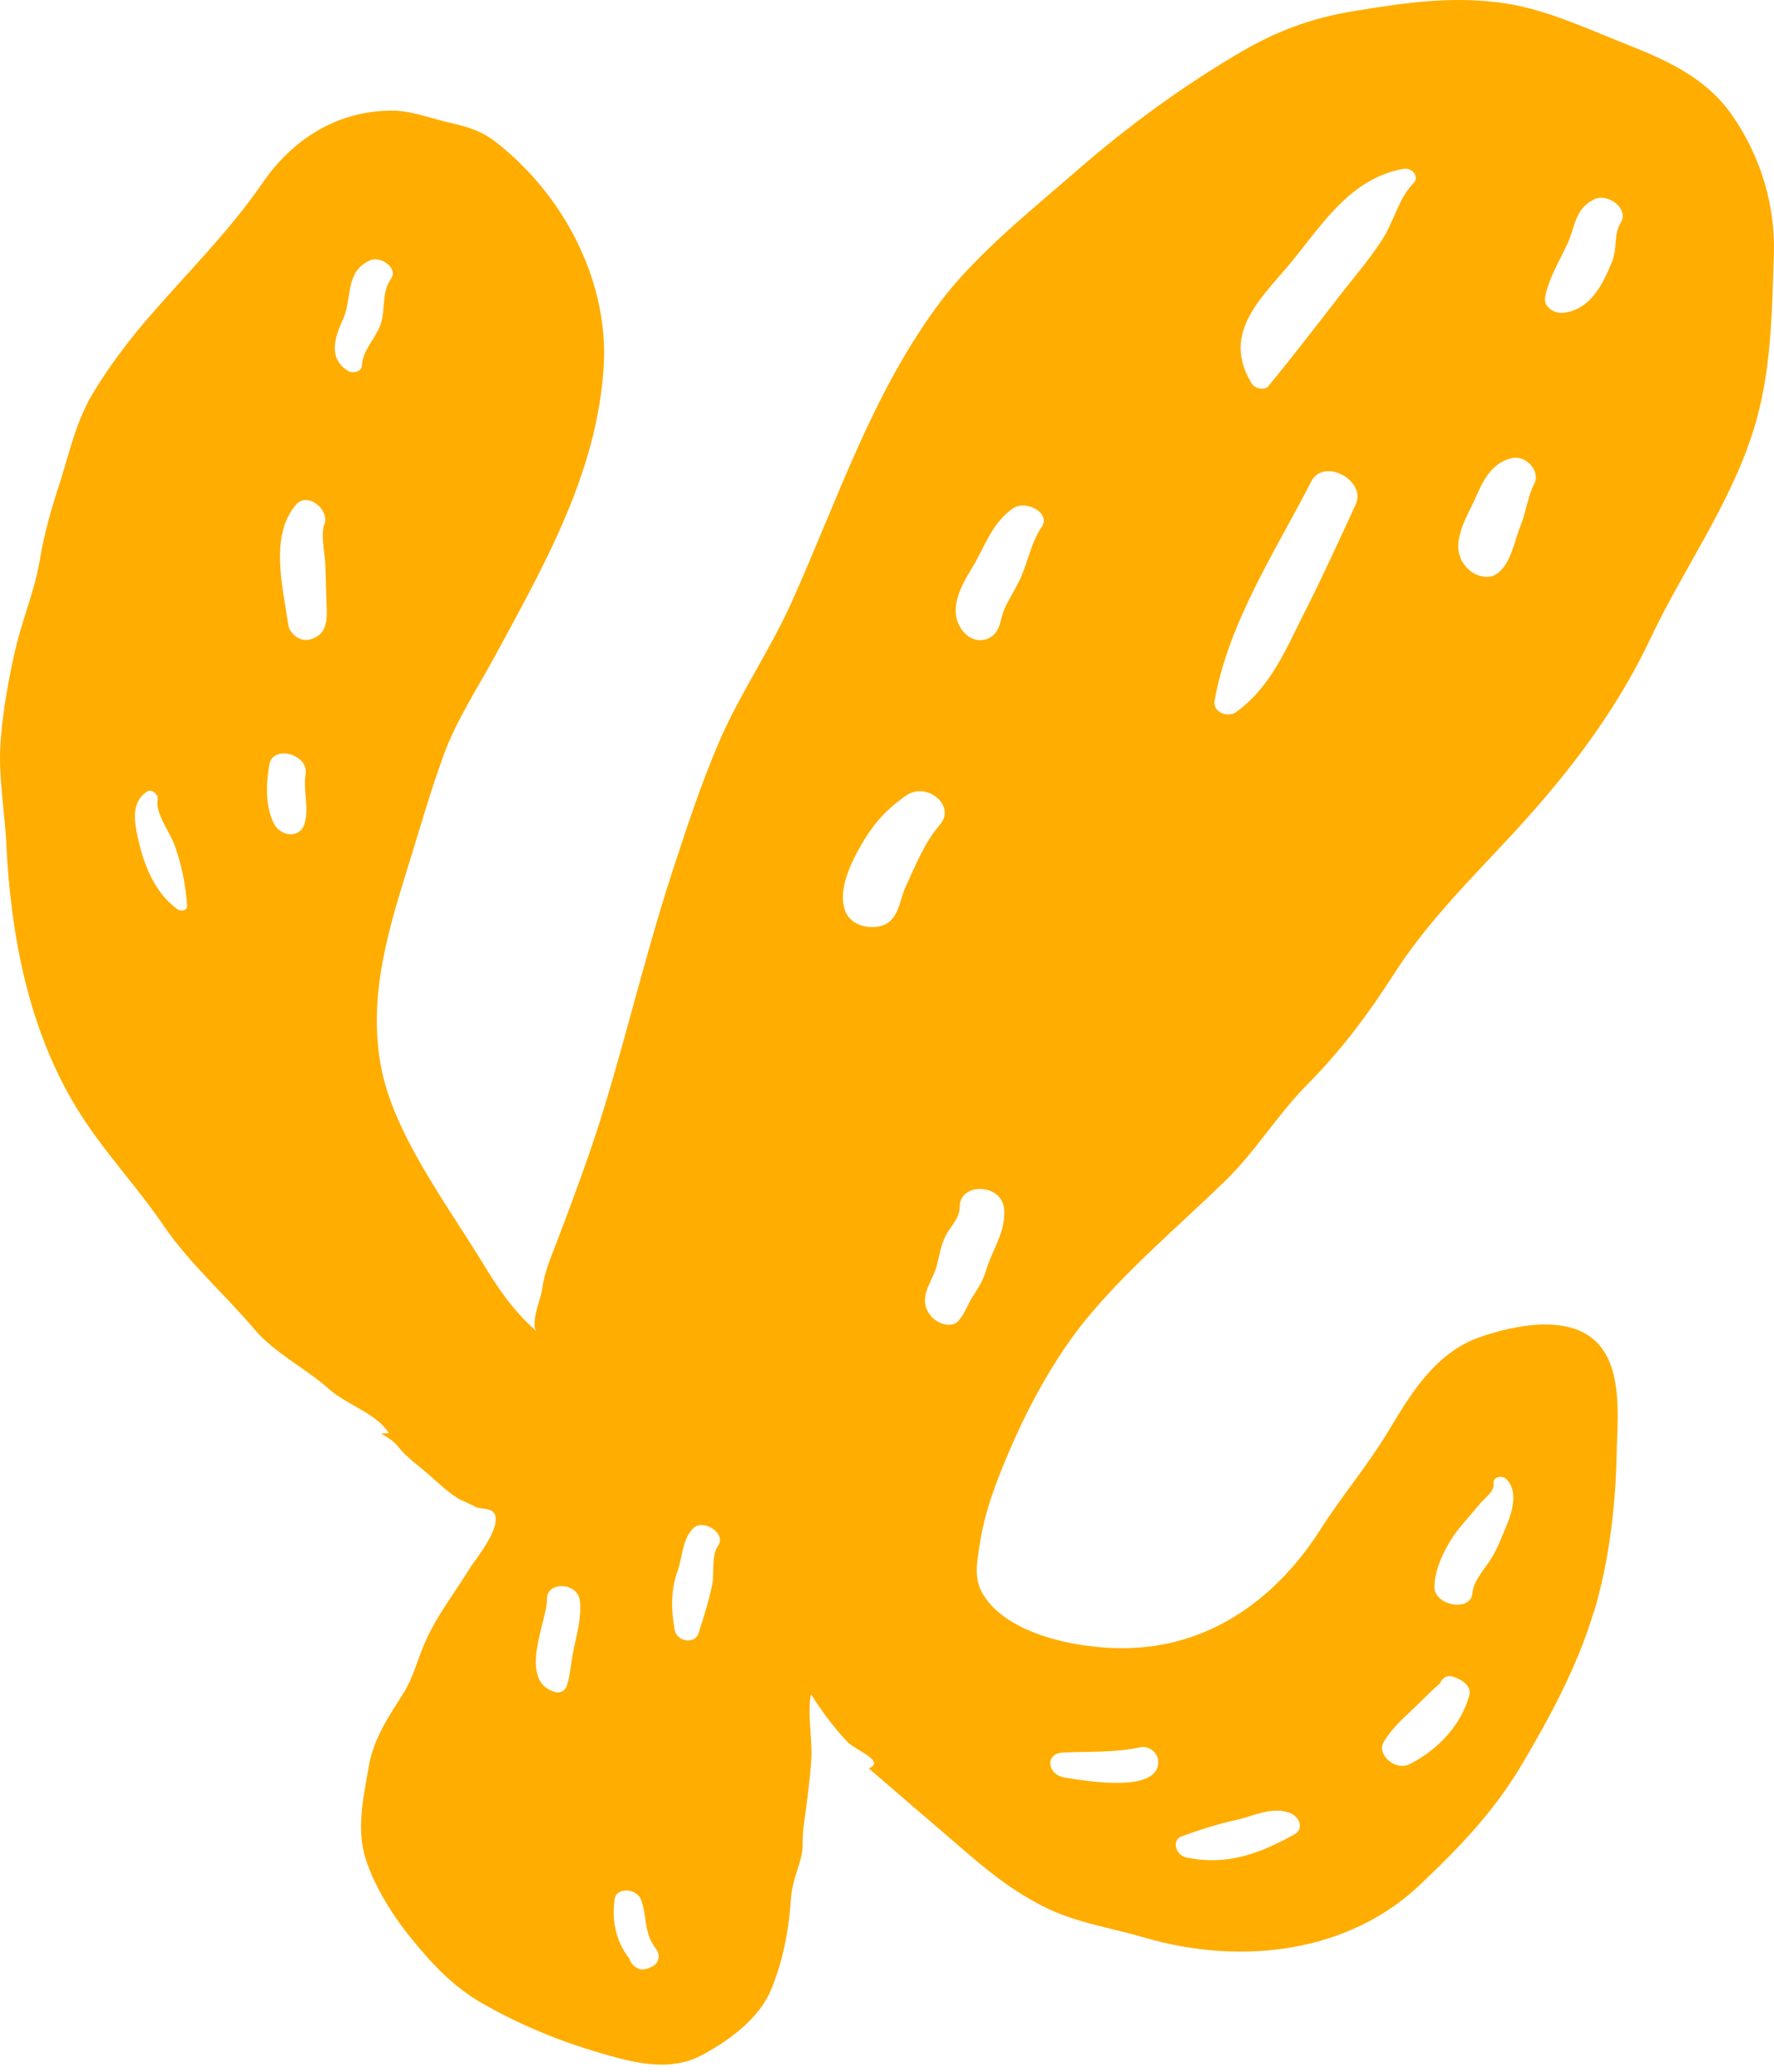 <svg width="173" height="202" viewBox="0 0 173 202" fill="none" xmlns="http://www.w3.org/2000/svg">
<path d="M155.412 157.261C156.871 152.413 157.556 146.971 157.653 141.812C157.694 139.004 158.22 134.592 156.45 131.784C153.912 127.739 147.626 129.198 144.258 130.374C139.818 131.957 137.418 136.162 135.288 139.689C133.317 142.946 130.821 145.878 128.774 149.101C124.818 155.304 118.401 160.705 109.397 160.677C105.462 160.677 99.688 159.626 96.776 156.611C94.882 154.612 95.151 153.07 95.504 150.802C96.002 147.337 97.205 144.281 98.574 141.12C100.407 136.874 102.945 132.241 105.905 128.631C109.957 123.7 114.86 119.613 119.48 115.125C122.516 112.165 124.576 108.638 127.564 105.651C130.814 102.359 133.449 98.846 135.904 95.001C138.864 90.375 142.681 86.447 146.491 82.388C152.293 76.254 157.425 69.746 160.979 62.194C164.14 55.507 168.655 49.276 170.93 42.154C172.749 36.517 172.791 30.66 172.991 24.657C173.123 20.163 171.774 15.273 168.828 11.11C166.366 7.652 162.743 5.944 158.642 4.333C154.783 2.798 150.903 0.972 146.851 0.336C141.754 -0.439 137.066 0.267 132.322 1.034C127.723 1.747 124.224 3.144 120.51 5.363C115.026 8.628 109.95 12.355 105.241 16.435C100.649 20.446 95.331 24.644 91.735 29.381C85.048 38.288 81.715 48.682 77.213 58.668C75.131 63.322 72.192 67.561 70.152 72.263C68.361 76.406 66.95 80.749 65.539 85.064C63.091 92.567 61.273 100.236 58.983 107.781C57.614 112.297 55.961 116.688 54.295 121.1C53.714 122.587 53.057 124.108 52.863 125.747C52.753 126.529 51.709 129.039 52.303 129.772C50.021 127.753 48.548 125.574 47.02 123.036C43.424 117.193 38.424 110.519 37.179 104.109C35.81 97.027 37.968 90.375 39.945 83.978C41.017 80.527 42.013 77.042 43.258 73.632C44.482 70.251 46.536 67.153 48.251 63.992C53.036 55.148 58.257 46.075 58.873 35.701C59.35 28.074 55.581 19.623 48.562 14.008C47.137 12.867 45.893 12.431 44.136 12.03C42.2 11.615 40.097 10.751 38.147 10.785C32.532 10.82 28.334 13.904 25.672 17.735C22.214 22.783 17.906 26.919 13.93 31.608C12.187 33.682 10.589 35.847 9.185 38.129C7.457 40.916 6.82 43.952 5.845 47.043C5.002 49.581 4.289 52.091 3.854 54.753C3.335 57.72 2.159 60.445 1.482 63.37C0.839 66.219 0.292 69.172 0.071 72.111C-0.219 75.458 0.465 78.971 0.617 82.36C1.053 90.894 2.657 100.243 7.609 108.244C10.078 112.228 13.355 115.651 16.011 119.565C18.494 123.182 21.931 126.19 24.814 129.592C26.799 131.937 29.759 133.34 32.145 135.47C33.846 136.95 36.813 137.863 37.912 139.716C37.663 139.723 37.435 139.744 37.172 139.779C38.223 140.318 38.652 140.788 39.164 141.425C39.835 142.192 40.789 142.87 41.605 143.575C42.67 144.488 43.659 145.491 44.848 146.189C44.731 146.106 46.224 146.812 46.446 146.943L46.474 146.957C46.854 147.068 47.767 147.081 48.071 147.372C49.233 148.547 46.342 152.067 45.913 152.731C44.357 155.283 42.435 157.676 41.301 160.456C40.678 161.956 40.277 163.526 39.427 164.93C37.947 167.302 36.432 169.418 35.955 172.247C35.513 174.847 34.821 177.793 35.478 180.552C36.142 183.284 38.12 186.52 40.014 188.857C42.027 191.34 44.122 193.643 47.027 195.303C51.038 197.585 55.097 199.21 59.557 200.434C62.856 201.374 65.864 201.789 68.582 200.282C71.286 198.802 74.087 196.686 75.2 193.961C76.307 191.326 76.936 188.166 77.116 185.261C77.219 183.678 77.669 182.682 78.077 181.237C78.374 180.234 78.215 179.3 78.34 178.277C78.63 176.071 78.955 173.941 79.107 171.7C79.266 169.653 78.699 167.115 79.087 165.165C80.034 166.673 81.293 168.381 82.593 169.771C83.374 170.621 86.438 171.673 84.723 172.399C87.572 174.861 90.435 177.302 93.291 179.764C95.988 182.094 98.291 184.065 101.555 185.759C104.764 187.433 108.076 187.862 111.527 188.871C121.61 191.817 131.796 190.04 138.359 183.851C142.294 180.13 145.648 176.666 148.386 172.06C151.159 167.378 153.829 162.44 155.398 157.212L155.412 157.261ZM33.486 31.034C34.365 29.028 33.632 26.511 36.045 25.397C37.138 24.879 38.86 26.179 38.133 27.175C37.096 28.641 37.691 30.39 36.986 31.946C36.384 33.274 35.374 34.201 35.284 35.694C35.264 36.206 34.448 36.455 33.936 36.158C31.792 34.844 32.829 32.486 33.493 31.034H33.486ZM17.242 88.591C15.022 86.966 14.012 84.172 13.501 81.91C13.086 80.181 12.747 78.218 14.324 77.18C14.773 76.862 15.465 77.45 15.382 77.906C15.119 79.296 16.502 80.998 17.021 82.374C17.719 84.289 18.113 86.343 18.245 88.286C18.272 88.763 17.678 88.923 17.242 88.597V88.591ZM30.195 62.347C29.226 62.582 28.265 61.779 28.12 60.943C27.567 57.153 26.273 52.257 28.86 49.214C30.001 47.852 32.179 49.767 31.64 51.088C31.253 52.146 31.654 53.709 31.716 54.85C31.757 55.915 31.799 56.98 31.813 58.031C31.827 59.698 32.304 61.828 30.195 62.347ZM26.723 80.306C25.817 78.57 25.969 76.212 26.267 74.532C26.605 72.561 30.139 73.522 29.8 75.493C29.538 77.097 30.208 78.937 29.648 80.437C29.206 81.682 27.422 81.613 26.723 80.306ZM127.882 46.918C129.099 44.581 133.297 46.849 132.204 49.187C130.572 52.72 129.009 56.164 127.246 59.643C125.434 63.225 123.961 66.952 120.531 69.428C119.715 70.009 118.263 69.414 118.442 68.328C119.812 60.639 124.39 53.737 127.882 46.918ZM125.489 26.075C128.65 22.369 131.457 17.396 136.9 16.456C137.757 16.324 138.407 17.265 137.882 17.825C136.395 19.27 135.911 21.698 134.756 23.42C133.642 25.128 132.356 26.67 131.077 28.274C128.636 31.414 126.222 34.567 123.677 37.658C123.332 38.087 122.37 37.894 122.073 37.396C119.189 32.7 122.661 29.388 125.482 26.082L125.489 26.075ZM91.687 80.368C90.138 82.159 89.328 84.282 88.353 86.364C87.62 87.906 87.683 90.216 85.304 90.368C84.128 90.451 82.869 89.974 82.434 88.819C81.728 86.986 82.766 84.628 83.582 83.093C84.868 80.721 86.064 79.172 88.374 77.547C90.393 76.157 93.243 78.556 91.68 80.368H91.687ZM101.569 51.406C100.462 53.025 100.193 55.12 99.294 56.835C98.872 57.693 98.318 58.515 97.945 59.394C97.599 60.161 97.613 60.998 97.088 61.683C96.348 62.637 94.805 62.706 93.9 61.524C92.309 59.539 93.782 57.035 94.771 55.397C96.05 53.329 96.666 51.026 98.816 49.539C100.054 48.716 102.544 50.003 101.569 51.406ZM54.053 164.93C50.436 163.81 53.41 157.807 53.34 155.926C53.271 154.107 56.383 154.232 56.556 156.092C56.708 157.731 56.252 159.335 55.92 160.885C55.699 161.984 55.623 163.243 55.284 164.321C55.166 164.792 54.641 165.138 54.053 164.93ZM65.788 158.865C65.422 156.763 65.415 155.006 66.106 153.07C66.584 151.687 66.521 150.117 67.586 149.004C68.575 147.973 70.878 149.543 70.034 150.67C69.364 151.597 69.668 153.305 69.46 154.439C69.121 156.134 68.63 157.627 68.112 159.246C67.752 160.311 66.01 160.075 65.788 158.872V158.865ZM63.589 191.72C63.389 191.817 63.195 191.914 62.96 191.956C62.241 192.184 61.528 191.52 61.369 190.925C59.986 189.224 59.641 186.942 59.945 185.109C60.125 183.961 62.109 184.065 62.531 185.241C63.119 186.859 62.766 188.456 63.976 189.992C64.46 190.614 64.219 191.423 63.589 191.727V191.72ZM90.794 128.306C89.404 126.626 90.822 125.118 91.292 123.61C91.611 122.497 91.714 121.397 92.274 120.36C92.758 119.503 93.602 118.721 93.588 117.663C93.588 115.229 97.717 115.353 97.924 117.877C98.097 120.139 96.756 121.805 96.154 123.873C95.877 124.827 95.366 125.609 94.833 126.446C94.335 127.206 94.093 128.078 93.478 128.755C92.814 129.53 91.431 129.06 90.788 128.306H90.794ZM149.659 47.077C148.981 48.37 148.836 49.906 148.282 51.254C147.639 52.81 147.349 55.141 145.807 56.04C145.129 56.441 144.016 56.185 143.373 55.646C140.994 53.702 142.875 50.708 143.732 48.882C144.486 47.222 145.26 45.176 147.397 44.671C148.877 44.325 150.191 45.971 149.659 47.084V47.077ZM155.461 19.43C156.837 18.766 158.87 20.391 158.068 21.691C157.521 22.548 157.611 23.516 157.473 24.498C157.342 25.328 156.982 26.061 156.643 26.801C155.876 28.419 154.665 30.273 152.446 30.494C151.512 30.591 150.502 29.892 150.682 28.952C151.062 27.029 152.093 25.439 152.895 23.675C153.621 22.071 153.587 20.328 155.468 19.43H155.461ZM103.885 173.298C102.094 173.042 101.88 170.94 103.643 170.85C106.188 170.739 108.775 170.87 111.195 170.338C112.004 170.179 112.827 170.801 112.931 171.527C113.346 174.888 106.002 173.643 103.879 173.298H103.885ZM126.243 178.823C123.124 180.545 119.805 181.963 115.683 181.078C114.646 180.856 114.265 179.39 115.192 179.038C116.886 178.422 118.733 177.814 120.572 177.419C122.142 177.087 123.968 176.098 125.724 176.714C126.803 177.115 127.149 178.318 126.243 178.823ZM139.894 154.709C139.859 152.752 141.277 150.166 142.515 148.727C143.117 148.015 143.704 147.33 144.306 146.618C144.735 146.079 145.793 145.38 145.648 144.613C145.537 144.039 146.443 143.741 146.886 144.191C148.151 145.408 147.39 147.621 146.892 148.783C146.478 149.765 146.111 150.767 145.572 151.694C144.963 152.773 143.67 154.059 143.587 155.318C143.455 157.164 139.887 156.562 139.887 154.716L139.894 154.709ZM137.467 171.984C136.104 172.689 134.196 171.05 134.943 169.819C135.634 168.63 136.706 167.634 137.723 166.68C138.628 165.829 139.472 164.923 140.42 164.121C140.613 163.623 141.104 163.229 141.761 163.471L142.065 163.609C142.812 163.858 143.483 164.557 143.296 165.241C142.515 168.118 140.295 170.559 137.467 171.984Z" fill="#FFAD00"/>
<path d="M17.76 55.535C16.799 55.999 15.119 55.037 15.485 53.979C15.748 53.226 15.215 52.271 15.126 51.483C15.036 50.701 15.264 50.107 15.506 49.408C16.273 47.161 16.191 44.609 16.91 42.306C17.408 40.709 20.367 41.469 19.946 43.136C19.316 45.667 19.143 48.378 18.77 50.95C18.528 52.631 19.78 54.567 17.767 55.535H17.76Z" fill="#FFAD00"/>
<path d="M44.606 46.565C42.85 45.901 43.12 43.779 43.313 42.541C43.659 40.335 44.98 38.592 46.045 36.697C46.771 35.411 48.984 36.414 48.825 37.79C48.61 39.615 47.705 41.254 47.082 42.949C46.688 44.02 46.273 45.134 45.789 46.164C45.63 46.503 45.049 46.724 44.62 46.559L44.606 46.565Z" fill="#FFAD00"/>
<path d="M27.427 112.614C27.31 112.656 27.192 112.697 27.075 112.732C26.314 112.988 25.242 112.593 25.18 111.715C25.159 111.425 24.364 110.602 24.17 110.291C23.859 109.793 23.555 109.281 23.299 108.762C22.718 107.614 22.303 106.411 21.826 105.235C21.051 103.327 24.288 102.711 25.062 104.627C25.906 106.708 26.632 108.894 27.801 110.885C28.147 111.473 28.174 112.358 27.427 112.614Z" fill="#FFAD00"/>
<path d="M42.954 132.213C41.356 131.341 40.81 129.675 40.617 128.195C40.409 126.611 43.175 126.75 43.383 128.326C43.514 129.336 44.074 130.193 44.531 131.134C44.953 131.998 43.805 132.676 42.954 132.206V132.213Z" fill="#FFAD00"/>
<path d="M80.925 122.718C80.683 124.875 80.856 127.379 79.916 129.343C79.286 130.643 77.779 131.715 77.917 133.326C77.965 133.859 77.295 134.025 76.838 133.686C75.324 132.552 76.043 130.698 76.368 129.447C77.004 126.978 77.557 124.461 78.235 121.985C78.636 120.526 81.091 121.217 80.925 122.725V122.718Z" fill="#FFAD00"/>
<path d="M65.676 141.155C65.455 142.22 65.503 143.506 64.881 144.398C64.369 145.131 62.979 145.249 62.343 144.274C61.271 142.642 61.651 140.028 62.121 138.423C62.384 137.531 62.529 136.695 62.709 135.789C62.868 134.986 63.581 134.585 63.837 133.852C63.961 133.493 64.328 133.354 64.756 133.541C65.558 133.894 65.731 134.44 65.849 135.145C65.994 136.017 66.126 137.02 66.153 137.891C66.188 138.984 65.89 140.125 65.683 141.155H65.676Z" fill="#FFAD00"/>
<path d="M102.494 32.921C102.328 32.403 102.432 32.071 102.522 31.594C102.605 31.123 102.591 30.688 102.757 30.231C103.068 29.374 103.296 28.482 103.559 27.61C104.147 25.646 107.833 26.649 107.245 28.62C106.948 29.63 106.671 30.646 106.305 31.635C106.076 32.237 105.648 32.562 105.233 33.032C104.915 33.392 104.541 33.682 103.981 33.724C103.4 33.765 102.688 33.516 102.494 32.921Z" fill="#FFAD00"/>
<path d="M71.211 105.79C71.875 103.867 75.485 104.759 74.945 106.813C73.735 111.433 73.777 116.516 71.916 120.907C71.488 121.917 69.821 121.412 69.392 120.499C68.362 118.314 68.853 115.534 69.24 113.424C69.724 110.762 70.326 108.335 71.211 105.79Z" fill="#FFAD00"/>
<path d="M53.044 180.193C52.622 180.22 52.193 180.116 51.93 179.743C51.626 179.321 51.598 178.803 51.446 178.339C51.273 177.821 51.121 177.288 51.08 176.762C50.983 175.345 51.446 174.01 51.453 172.606C51.46 171.092 54.123 171.175 54.171 172.738C54.219 174.259 53.735 175.774 53.95 177.302C54.081 178.263 54.614 180.096 53.044 180.199V180.193Z" fill="#FFAD00"/>
<path d="M107.205 72.077C106.105 72.45 104.57 71.876 104.48 70.611C104.377 69.207 105.345 68.266 106.016 67.139C106.714 65.971 107.364 64.774 108.062 63.605C109.121 61.842 112.405 63.571 111.465 65.39C110.836 66.6 110.262 67.831 109.639 69.041C109.058 70.168 108.588 71.606 107.205 72.077Z" fill="#FFAD00"/>
<path d="M94.965 103.694C96.825 98.307 98.395 91.958 102.115 87.505C103.25 86.149 105.767 88.072 105.034 89.483C102.392 94.6 102.544 101.356 97.302 104.932C96.466 105.506 94.536 104.897 94.958 103.687L94.965 103.694Z" fill="#FFAD00"/>
<path d="M65.776 171.306C66.606 169.923 69.254 171.313 68.438 172.703C67.491 174.328 67.498 176.195 66.965 177.958C66.696 178.864 64.981 179.003 64.628 177.848C63.943 175.593 64.656 173.145 65.769 171.299L65.776 171.306Z" fill="#FFAD00"/>
<path d="M85.151 157.323C84.846 157.697 84.065 157.503 83.788 157.095C82.841 155.719 83.318 154.19 83.595 152.856C83.954 151.127 83.775 149.523 84.666 147.96C85.061 147.268 86.119 147.565 86.492 148.257C88.228 151.473 87.121 154.896 85.157 157.323H85.151Z" fill="#FFAD00"/>
<path d="M114.39 100.306C117.322 95.645 118.885 90.32 123.103 86.434C124.638 85.023 127.356 87.388 125.932 88.861C122.114 92.81 121.105 98.294 116.679 101.855C115.662 102.671 113.664 101.461 114.39 100.306Z" fill="#FFAD00"/>
<path d="M128.828 162.786C129.306 162.364 129.886 161.998 130.288 161.514C130.578 161.161 130.689 160.711 131.034 160.393C131.477 159.992 132.155 160.193 132.563 160.649C133.559 161.756 132.314 163.339 131.643 164.1C130.647 165.234 129.25 165.87 127.916 166.645C127.162 167.081 125.917 166.05 126.422 165.366C127.12 164.411 127.936 163.588 128.835 162.793L128.828 162.786Z" fill="#FFAD00"/>
</svg>
